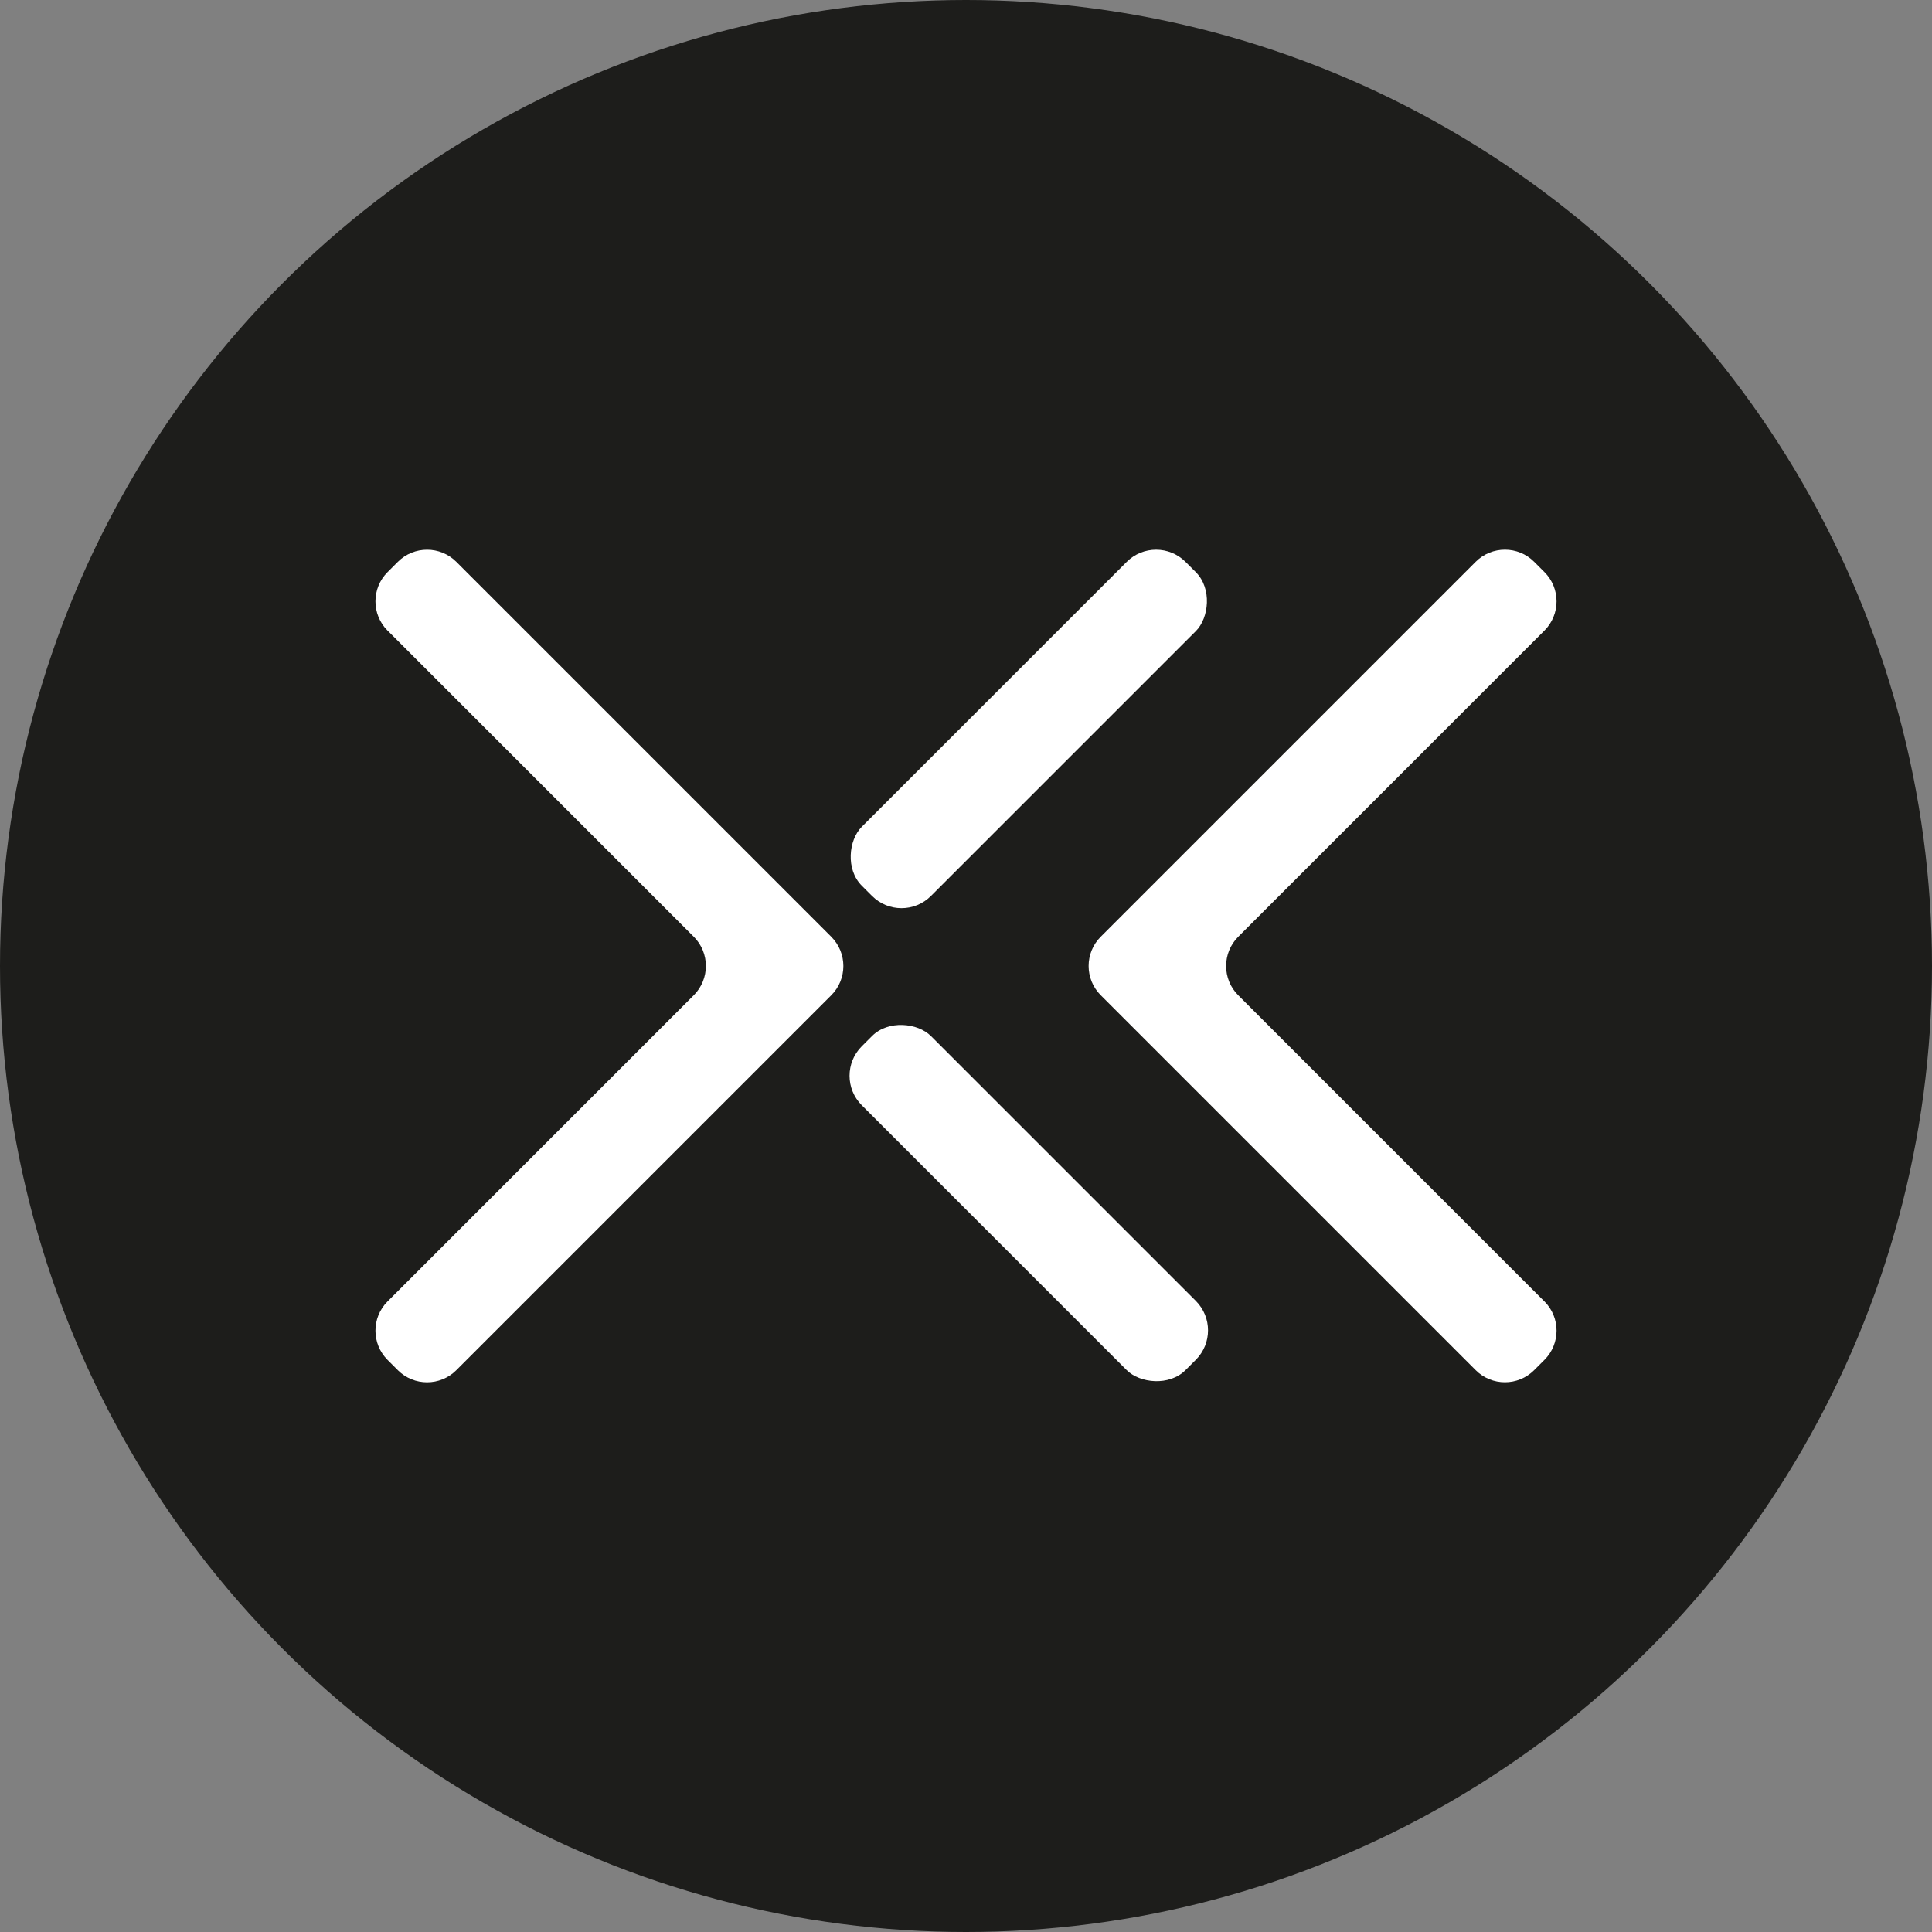<?xml version="1.0" encoding="UTF-8"?><svg id="_Слой_2" xmlns="http://www.w3.org/2000/svg" viewBox="0 0 592 592"><rect x="0" y="0" width="592" height="592" fill="#808080" stroke="none"/><defs><style>.cls-1{fill:#fff;}.cls-1,.cls-2{stroke-width:0px;}.cls-2{fill:#1d1d1b;}</style></defs><g id="_Слой_1-2"><circle class="cls-2" cx="296" cy="296" r="296"/><path class="cls-1" d="m473.24,398.79l-93.83-93.83c-4.94-4.94-4.94-12.96,0-17.91l93.84-93.84c4.94-4.94,4.94-12.96,0-17.91l-3.16-3.16c-4.94-4.94-12.96-4.94-17.91,0l-114.9,114.9c-4.94,4.94-4.94,12.96,0,17.91l114.9,114.9c4.94,4.94,12.96,4.94,17.91,0l3.16-3.16c4.94-4.94,4.94-12.96,0-17.91Z"/><rect class="cls-1" x="300.26" y="298.48" width="29.98" height="140.31" rx="12.76" ry="12.76" transform="translate(798.82 406.39) rotate(135)"/><rect class="cls-1" x="300.26" y="153.21" width="29.98" height="140.31" rx="12.76" ry="12.76" transform="translate(380.22 604.22) rotate(-135)"/><path class="cls-1" d="m118.76,193.21l93.83,93.83c4.94,4.94,4.94,12.96,0,17.91l-93.84,93.84c-4.94,4.94-4.94,12.96,0,17.91l3.16,3.16c4.94,4.94,12.96,4.94,17.91,0l114.9-114.9c4.94-4.94,4.94-12.96,0-17.91l-114.9-114.9c-4.94-4.94-12.96-4.94-17.91,0l-3.16,3.16c-4.94,4.94-4.94,12.96,0,17.91Z"/></g></svg>